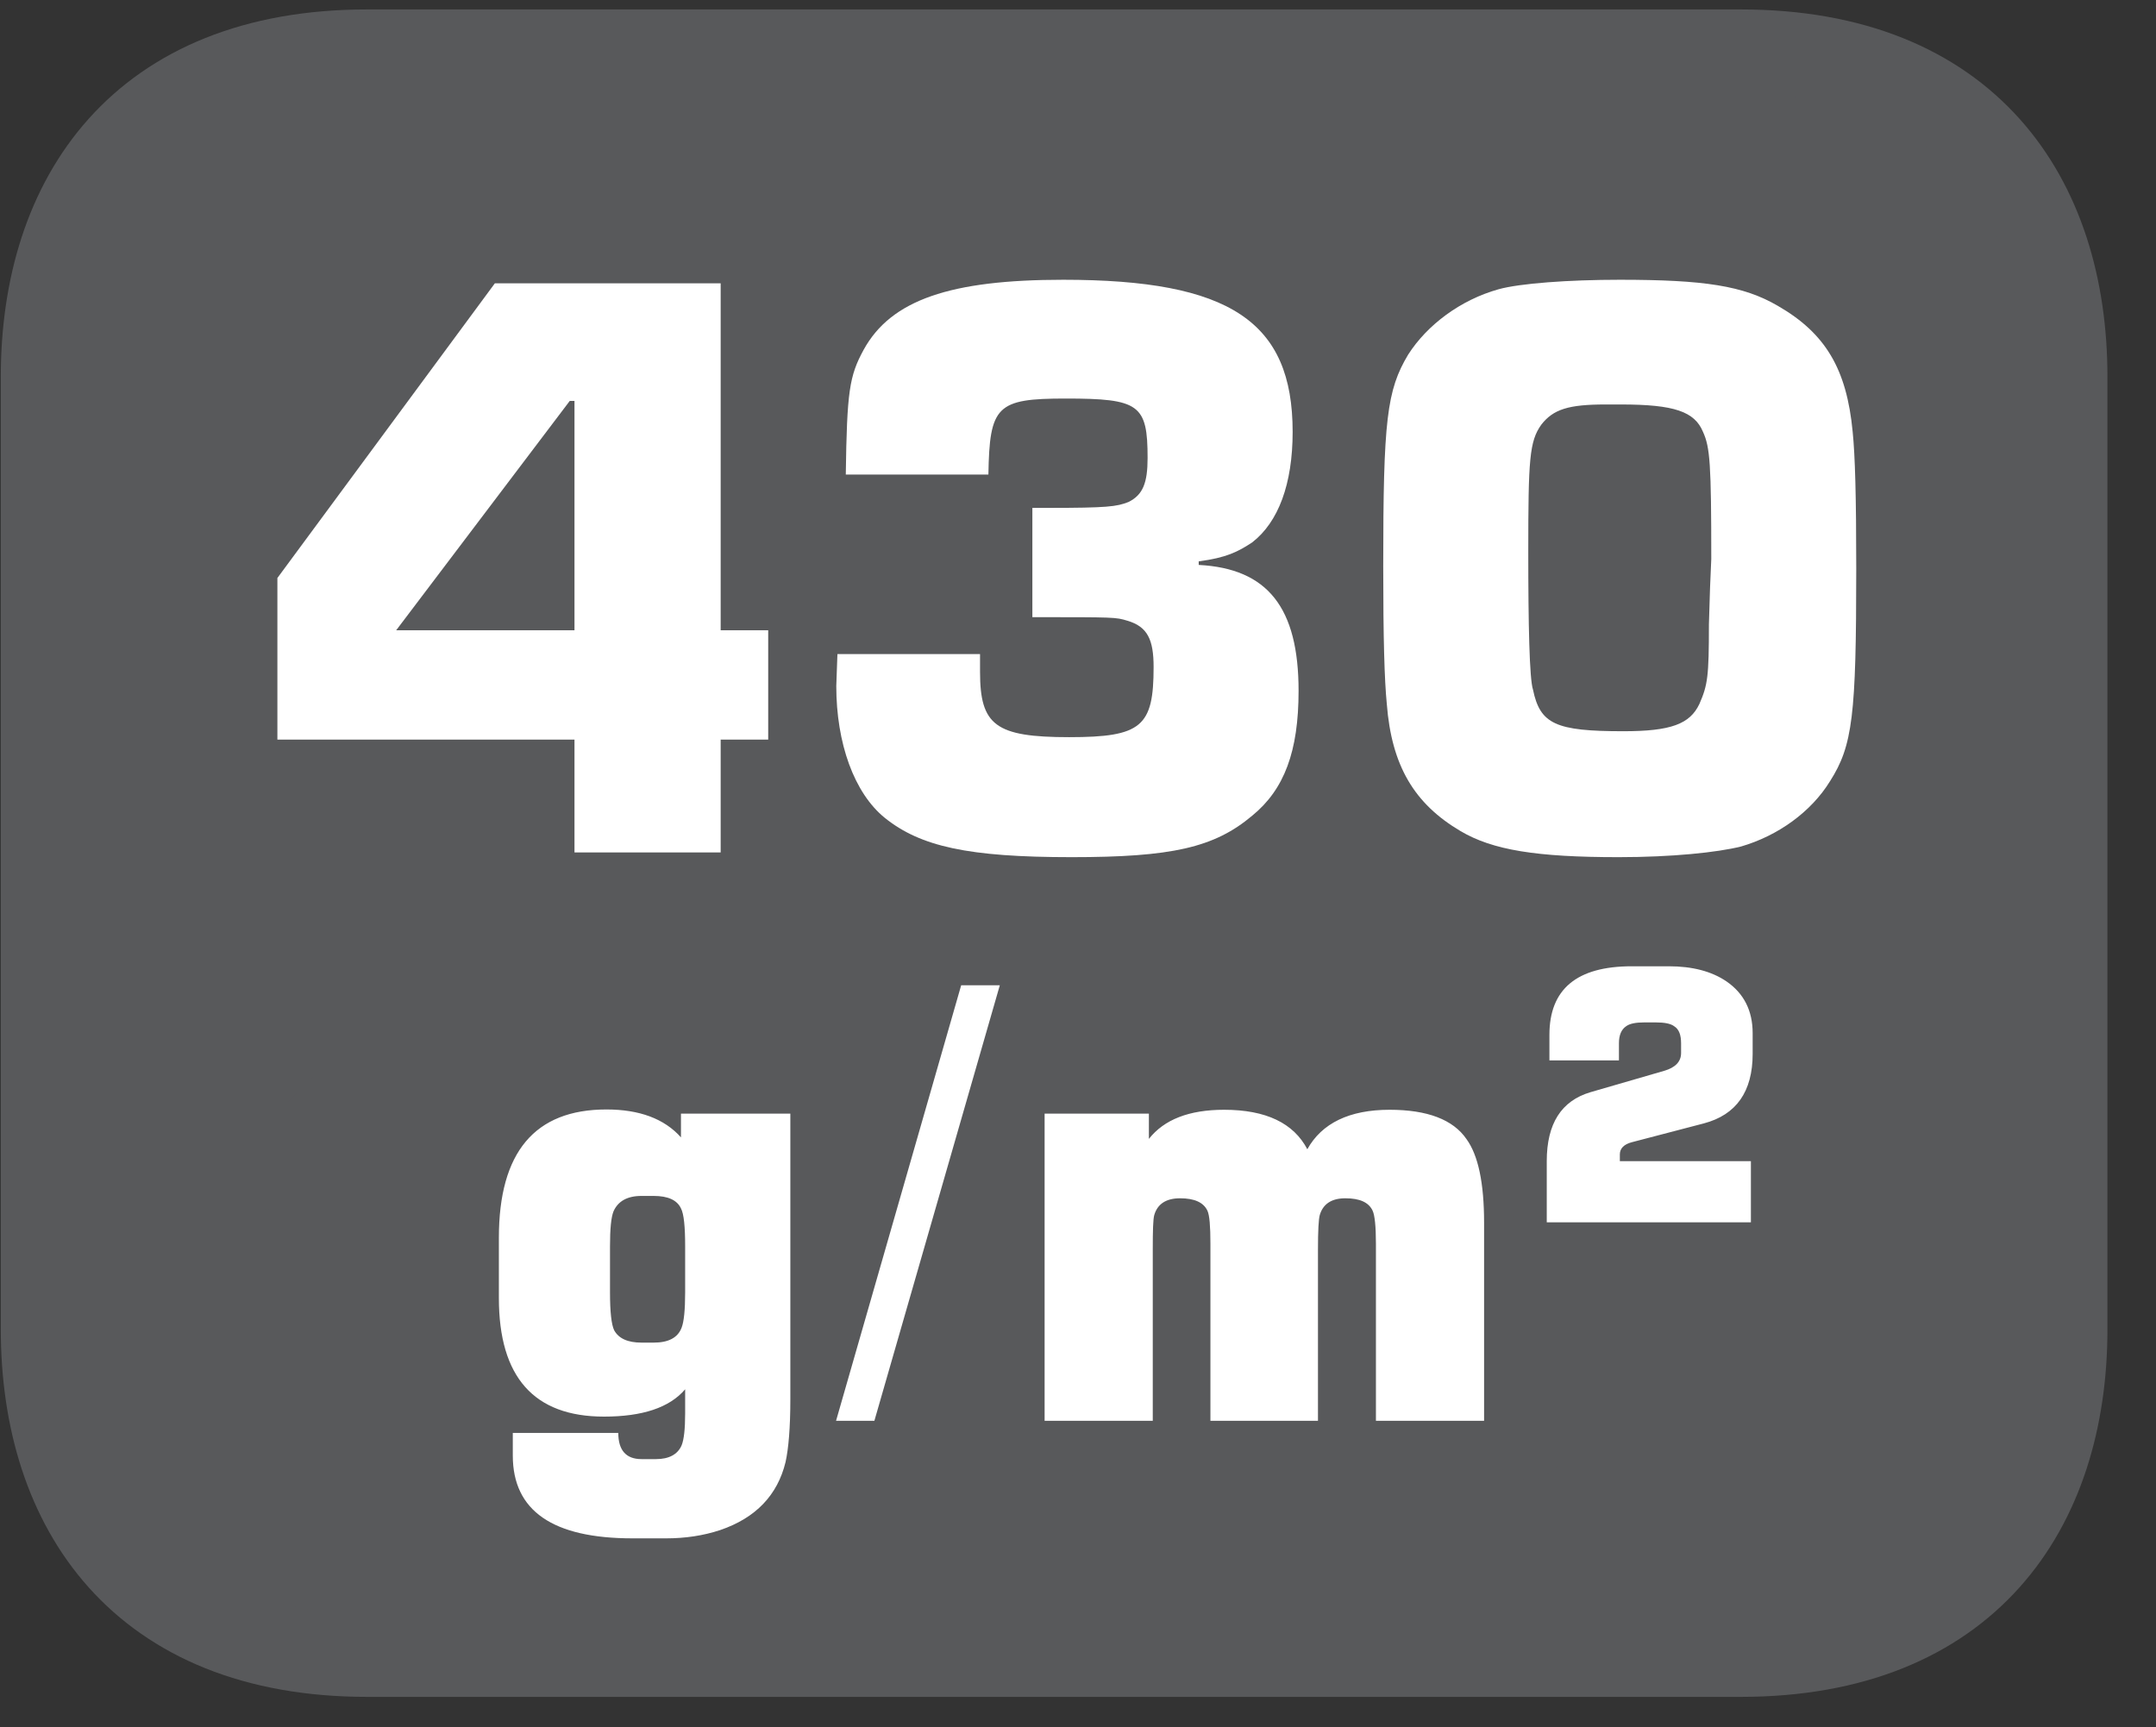 <?xml version="1.0" encoding="UTF-8"?>
<svg xmlns="http://www.w3.org/2000/svg" xmlns:xlink="http://www.w3.org/1999/xlink" width="28.346pt" height="22.714pt" viewBox="0 0 28.346 22.714" version="1.2">
<rect x="0" y="0" width="28.346" height="22.714" fill="#333333" stroke="none"/>
<defs>
<g>
<symbol overflow="visible" id="glyph0-0">
<path style="stroke:none;" d=""/>
</symbol>
<symbol overflow="visible" id="glyph0-1">
<path style="stroke:none;" d="M 6.125 -7.484 L 3.156 -7.484 L 0.297 -3.609 L 0.297 -1.484 L 4.203 -1.484 L 4.203 0 L 6.125 0 L 6.125 -1.484 L 6.75 -1.484 L 6.75 -2.922 L 6.125 -2.922 Z M 4.203 -2.922 L 1.859 -2.922 L 4.141 -5.938 L 4.203 -5.938 Z M 4.203 -2.922 "/>
</symbol>
<symbol overflow="visible" id="glyph0-2">
<path style="stroke:none;" d="M 3.047 -3.094 C 4.141 -3.094 4.141 -3.094 4.297 -3.047 C 4.562 -2.969 4.641 -2.797 4.641 -2.438 C 4.641 -1.656 4.484 -1.516 3.531 -1.516 C 2.562 -1.516 2.359 -1.672 2.359 -2.375 C 2.359 -2.406 2.359 -2.516 2.359 -2.609 L 0.484 -2.609 L 0.469 -2.188 C 0.469 -1.438 0.703 -0.781 1.109 -0.453 C 1.578 -0.078 2.203 0.062 3.562 0.062 C 4.875 0.062 5.438 -0.062 5.938 -0.484 C 6.359 -0.828 6.547 -1.328 6.547 -2.125 C 6.547 -3.219 6.141 -3.734 5.234 -3.781 L 5.234 -3.828 C 5.594 -3.875 5.75 -3.953 5.938 -4.078 C 6.281 -4.344 6.469 -4.844 6.469 -5.531 C 6.469 -6.984 5.641 -7.531 3.453 -7.531 C 1.969 -7.531 1.188 -7.266 0.828 -6.609 C 0.641 -6.266 0.609 -6.062 0.594 -4.969 L 2.469 -4.969 C 2.484 -5.875 2.578 -5.969 3.484 -5.969 C 4.453 -5.969 4.562 -5.891 4.562 -5.188 C 4.562 -4.859 4.5 -4.703 4.312 -4.609 C 4.156 -4.547 4.031 -4.531 3.25 -4.531 L 3.047 -4.531 Z M 3.047 -3.094 "/>
</symbol>
<symbol overflow="visible" id="glyph0-3">
<path style="stroke:none;" d="M 3.594 -7.531 C 2.922 -7.531 2.281 -7.484 2 -7.406 C 1.5 -7.266 1.062 -6.938 0.812 -6.547 C 0.531 -6.078 0.484 -5.688 0.484 -3.766 C 0.484 -2.812 0.5 -2.266 0.531 -1.953 C 0.594 -1.141 0.891 -0.641 1.5 -0.281 C 1.922 -0.031 2.5 0.062 3.578 0.062 C 4.281 0.062 4.875 0 5.188 -0.078 C 5.672 -0.219 6.109 -0.531 6.359 -0.938 C 6.656 -1.406 6.703 -1.797 6.703 -3.734 C 6.703 -4.672 6.688 -5.219 6.656 -5.531 C 6.578 -6.359 6.297 -6.828 5.672 -7.188 C 5.219 -7.453 4.703 -7.531 3.594 -7.531 Z M 4.766 -3 C 4.766 -2.312 4.75 -2.203 4.641 -1.953 C 4.516 -1.688 4.266 -1.594 3.641 -1.594 C 2.75 -1.594 2.547 -1.688 2.453 -2.141 C 2.406 -2.281 2.391 -3 2.391 -3.953 C 2.391 -5.172 2.406 -5.406 2.562 -5.625 C 2.719 -5.828 2.922 -5.891 3.406 -5.891 L 3.609 -5.891 C 4.312 -5.891 4.578 -5.797 4.688 -5.531 C 4.781 -5.328 4.797 -5.109 4.797 -3.859 L 4.781 -3.484 Z M 4.766 -3 "/>
</symbol>
</g>
<clipPath id="clip1">
  <path d="M 0 0.117 L 27.707 0.117 L 27.707 22 L 0 22 Z M 0 0.117 "/>
</clipPath>
<clipPath id="clip2">
  <path d="M 0 0.117 L 27.707 0.117 L 27.707 22.316 L 0 22.316 Z M 0 0.117 "/>
</clipPath>
</defs>
<g id="surface1">
<g clip-path="url(#clip1)" clip-rule="nonzero">
<path style=" stroke:none;fill-rule:nonzero;fill:rgb(34.509%,34.901%,35.686%);fill-opacity:1;" d="M 27.289 17.559 C 27.289 19.953 25.988 21.898 22.973 21.898 L 4.73 21.898 C 1.715 21.898 0.418 19.953 0.418 17.559 L 0.418 4.871 C 0.418 2.477 1.715 0.535 4.73 0.535 L 22.973 0.535 C 25.988 0.535 27.289 2.477 27.289 4.871 Z M 27.289 17.559 "/>
</g>
<g clip-path="url(#clip2)" clip-rule="nonzero">
<path style="fill:none;stroke-width:1.129;stroke-linecap:butt;stroke-linejoin:miter;stroke:rgb(34.509%,34.901%,35.686%);stroke-opacity:1;stroke-miterlimit:4;" d="M 0.001 0.001 C 0.001 -2.417 -1.314 -4.383 -4.371 -4.383 L -22.851 -4.383 C -25.904 -4.383 -27.219 -2.417 -27.219 0.001 L -27.219 12.821 C -27.219 15.239 -25.904 17.201 -22.851 17.201 L -4.371 17.201 C -1.314 17.201 0.001 15.239 0.001 12.821 Z M 0.001 0.001 " transform="matrix(0.977,0,0,-0.977,27.155,17.481)"/>
</g>
<path style=" stroke:none;fill-rule:nonzero;fill:rgb(34.509%,34.901%,35.686%);fill-opacity:1;" d="M 24.379 15.047 L 23.5 14.172 C 23.355 14.023 23.137 13.992 22.953 14.07 C 22.887 14.098 22.832 14.141 22.781 14.195 L 21.914 15.059 C 21.723 15.254 21.723 15.566 21.914 15.762 C 22.012 15.859 22.141 15.906 22.266 15.906 C 22.395 15.906 22.523 15.859 22.617 15.762 L 22.648 15.73 L 22.648 17.02 C 22.648 17.297 22.871 17.516 23.141 17.516 C 23.418 17.516 23.641 17.297 23.641 17.02 L 23.641 15.711 L 23.676 15.75 C 23.773 15.848 23.902 15.895 24.027 15.895 C 24.156 15.895 24.281 15.848 24.379 15.75 C 24.57 15.555 24.57 15.242 24.379 15.047 "/>
<path style=" stroke:none;fill-rule:nonzero;fill:rgb(34.509%,34.901%,35.686%);fill-opacity:1;" d="M 21.332 16.988 L 20.457 16.109 C 20.305 15.961 20.09 15.93 19.91 16.008 C 19.844 16.039 19.781 16.082 19.734 16.133 L 18.871 17 C 18.676 17.191 18.676 17.504 18.871 17.699 C 18.965 17.797 19.094 17.844 19.219 17.844 C 19.348 17.844 19.477 17.797 19.57 17.699 L 19.602 17.672 L 19.602 18.961 C 19.602 19.234 19.824 19.453 20.098 19.453 C 20.371 19.453 20.594 19.234 20.594 18.961 L 20.594 17.652 L 20.629 17.688 C 20.727 17.785 20.855 17.832 20.98 17.832 C 21.105 17.832 21.234 17.785 21.332 17.688 C 21.523 17.492 21.523 17.18 21.332 16.988 "/>
<path style=" stroke:none;fill-rule:nonzero;fill:rgb(34.509%,34.901%,35.686%);fill-opacity:1;" d="M 18.148 15.047 L 17.277 14.172 C 17.125 14.023 16.91 13.992 16.727 14.07 C 16.664 14.098 16.602 14.141 16.555 14.195 L 15.691 15.059 C 15.496 15.254 15.496 15.566 15.691 15.762 C 15.785 15.859 15.914 15.906 16.043 15.906 C 16.168 15.906 16.293 15.859 16.391 15.762 L 16.422 15.73 L 16.422 17.02 C 16.422 17.297 16.645 17.516 16.918 17.516 C 17.191 17.516 17.41 17.297 17.41 17.02 L 17.41 15.711 L 17.449 15.75 C 17.547 15.848 17.676 15.895 17.801 15.895 C 17.926 15.895 18.055 15.848 18.148 15.75 C 18.348 15.555 18.348 15.242 18.148 15.047 "/>
<path style=" stroke:none;fill-rule:nonzero;fill:rgb(34.509%,34.901%,35.686%);fill-opacity:1;" d="M 15.117 16.988 L 14.238 16.109 C 14.09 15.961 13.875 15.93 13.691 16.008 C 13.625 16.039 13.566 16.082 13.52 16.133 L 12.652 17 C 12.461 17.191 12.461 17.504 12.652 17.699 C 12.75 17.797 12.879 17.844 13.004 17.844 C 13.133 17.844 13.258 17.797 13.355 17.699 L 13.387 17.672 L 13.387 18.961 C 13.387 19.234 13.605 19.453 13.879 19.453 C 14.156 19.453 14.375 19.234 14.375 18.961 L 14.375 17.652 L 14.414 17.688 C 14.512 17.785 14.637 17.832 14.766 17.832 C 14.891 17.832 15.02 17.785 15.117 17.688 C 15.309 17.492 15.309 17.18 15.117 16.988 "/>
<path style=" stroke:none;fill-rule:nonzero;fill:rgb(34.509%,34.901%,35.686%);fill-opacity:1;" d="M 11.934 15.047 L 11.059 14.172 C 10.91 14.023 10.691 13.992 10.512 14.07 C 10.445 14.098 10.387 14.141 10.34 14.195 L 9.473 15.059 C 9.277 15.254 9.277 15.566 9.473 15.762 C 9.57 15.859 9.699 15.906 9.824 15.906 C 9.949 15.906 10.078 15.859 10.176 15.762 L 10.203 15.73 L 10.203 17.02 C 10.203 17.297 10.426 17.516 10.699 17.516 C 10.977 17.516 11.195 17.297 11.195 17.02 L 11.195 15.711 L 11.234 15.75 C 11.332 15.848 11.457 15.895 11.586 15.895 C 11.711 15.895 11.836 15.848 11.934 15.75 C 12.129 15.555 12.129 15.242 11.934 15.047 "/>
<path style=" stroke:none;fill-rule:nonzero;fill:rgb(34.509%,34.901%,35.686%);fill-opacity:1;" d="M 8.855 16.988 L 7.98 16.109 C 7.832 15.961 7.613 15.93 7.434 16.008 C 7.367 16.039 7.309 16.082 7.258 16.133 L 6.395 17 C 6.199 17.191 6.199 17.504 6.395 17.699 C 6.492 17.797 6.617 17.844 6.742 17.844 C 6.871 17.844 7 17.797 7.098 17.699 L 7.125 17.672 L 7.125 18.961 C 7.125 19.234 7.348 19.453 7.621 19.453 C 7.898 19.453 8.117 19.234 8.117 18.961 L 8.117 17.652 L 8.152 17.688 C 8.254 17.785 8.379 17.832 8.508 17.832 C 8.633 17.832 8.758 17.785 8.855 17.688 C 9.051 17.492 9.051 17.18 8.855 16.988 "/>
<path style=" stroke:none;fill-rule:nonzero;fill:rgb(34.509%,34.901%,35.686%);fill-opacity:1;" d="M 5.676 15.047 L 4.801 14.172 C 4.652 14.023 4.434 13.992 4.25 14.07 C 4.184 14.098 4.129 14.141 4.078 14.195 L 3.215 15.059 C 3.02 15.254 3.02 15.566 3.215 15.762 C 3.312 15.859 3.438 15.906 3.562 15.906 C 3.691 15.906 3.82 15.859 3.914 15.762 L 3.945 15.73 L 3.945 17.02 C 3.945 17.297 4.168 17.516 4.441 17.516 C 4.715 17.516 4.938 17.297 4.938 17.02 L 4.938 15.711 L 4.973 15.75 C 5.07 15.848 5.199 15.895 5.328 15.895 C 5.453 15.895 5.578 15.848 5.676 15.75 C 5.867 15.555 5.867 15.242 5.676 15.047 "/>
<path style=" stroke:none;fill-rule:nonzero;fill:rgb(100%,100%,100%);fill-opacity:1;" d="M 23.043 13.586 C 23.043 13.289 22.926 13.062 22.699 12.906 C 22.504 12.773 22.25 12.707 21.941 12.707 L 21.453 12.707 C 20.73 12.707 20.371 13.008 20.371 13.609 L 20.371 13.945 L 21.285 13.945 L 21.285 13.719 C 21.285 13.613 21.316 13.539 21.379 13.496 C 21.426 13.461 21.504 13.445 21.621 13.445 L 21.766 13.445 C 21.887 13.445 21.965 13.461 22.012 13.496 C 22.074 13.535 22.102 13.609 22.102 13.719 L 22.102 13.848 C 22.102 13.961 22.027 14.039 21.879 14.082 L 20.91 14.363 C 20.527 14.477 20.336 14.777 20.336 15.27 L 20.336 16.074 L 23.02 16.074 L 23.02 15.27 L 21.297 15.27 L 21.297 15.18 C 21.297 15.102 21.352 15.047 21.457 15.02 L 22.402 14.773 C 22.828 14.66 23.043 14.355 23.043 13.859 Z M 19.512 16.078 C 19.512 15.555 19.434 15.191 19.281 14.98 C 19.105 14.723 18.766 14.594 18.27 14.594 C 17.742 14.594 17.379 14.77 17.188 15.113 C 17.008 14.77 16.645 14.594 16.094 14.594 C 15.633 14.594 15.305 14.723 15.105 14.977 L 15.105 14.645 L 13.734 14.645 L 13.734 18.684 L 15.156 18.684 L 15.156 16.434 C 15.156 16.184 15.16 16.031 15.176 15.977 C 15.219 15.832 15.332 15.758 15.516 15.758 C 15.703 15.758 15.824 15.812 15.875 15.922 C 15.902 15.98 15.914 16.125 15.914 16.355 L 15.914 18.684 L 17.328 18.684 L 17.328 16.434 C 17.328 16.184 17.336 16.031 17.352 15.977 C 17.395 15.832 17.508 15.758 17.688 15.758 C 17.879 15.758 17.996 15.812 18.047 15.922 C 18.074 15.98 18.09 16.125 18.09 16.355 L 18.09 18.684 L 19.512 18.684 Z M 12.637 12.957 L 10.992 18.684 L 11.496 18.684 L 13.145 12.957 Z M 8.961 17.461 C 8.91 17.594 8.785 17.656 8.594 17.656 L 8.434 17.656 C 8.254 17.656 8.133 17.602 8.074 17.492 C 8.039 17.418 8.02 17.254 8.02 16.996 L 8.02 16.391 C 8.02 16.156 8.035 16.008 8.066 15.93 C 8.125 15.797 8.246 15.727 8.434 15.727 L 8.594 15.727 C 8.781 15.727 8.902 15.781 8.953 15.891 C 8.992 15.965 9.008 16.133 9.008 16.391 L 9.008 16.996 C 9.008 17.227 8.992 17.383 8.961 17.461 M 10.391 14.645 L 8.953 14.645 L 8.953 14.957 C 8.734 14.711 8.406 14.59 7.973 14.59 C 7.031 14.59 6.559 15.152 6.559 16.277 L 6.559 17.07 C 6.559 18.109 7.02 18.629 7.941 18.629 C 8.445 18.629 8.801 18.512 9.008 18.27 L 9.008 18.586 C 9.008 18.793 8.992 18.934 8.961 19.008 C 8.91 19.125 8.797 19.188 8.625 19.188 L 8.434 19.188 C 8.23 19.188 8.129 19.07 8.129 18.844 L 6.742 18.844 L 6.742 19.141 C 6.742 19.867 7.266 20.23 8.316 20.23 L 8.758 20.23 C 9.008 20.23 9.246 20.195 9.469 20.121 C 9.938 19.961 10.223 19.66 10.328 19.227 C 10.367 19.051 10.391 18.777 10.391 18.402 Z M 10.391 14.645 "/>
<g style="fill:rgb(100%,100%,100%);fill-opacity:1;">
  <use xlink:href="#glyph0-1" x="3.35" y="11.21"/>
  <use xlink:href="#glyph0-2" x="10.526" y="11.21"/>
  <use xlink:href="#glyph0-3" x="17.702" y="11.21"/>
</g>
</g>
</svg>
